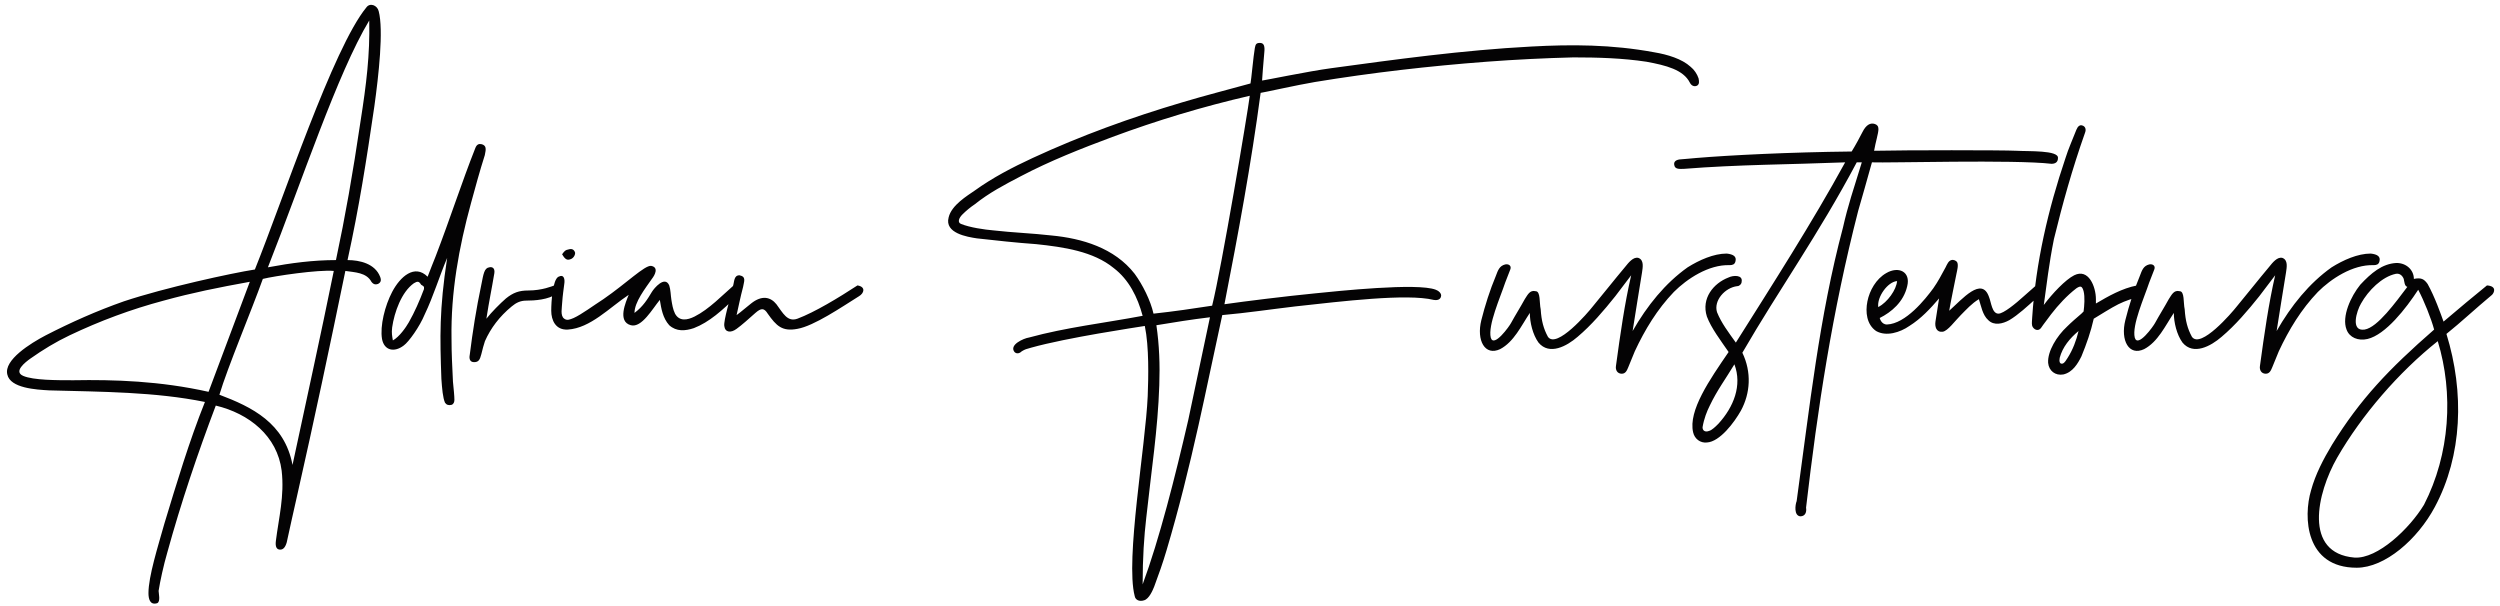 <svg xmlns="http://www.w3.org/2000/svg" fill="none" viewBox="0 0 388 94" height="94" width="388">
<path fill="#040304" d="M58.094 16.547C56.858 24.973 55.735 32.163 53.937 40.364C55.847 40.364 58.206 40.926 58.993 42.948C59.217 43.51 59.105 43.847 58.656 44.072C58.319 44.184 57.982 44.184 57.645 43.734C56.858 42.274 55.061 42.274 53.6 42.049C51.241 53.509 48.769 65.193 46.073 77.101C45.511 79.46 45.062 81.707 44.5 84.179C44.275 84.965 43.938 85.302 43.489 85.302C42.927 85.302 42.703 84.853 42.815 83.954C43.264 80.359 44.163 76.989 43.714 73.057C43.04 67.664 38.658 64.181 33.49 62.946C30.681 70.361 28.098 78 25.963 85.752C25.401 87.662 24.84 90.246 24.615 91.706C24.615 92.043 24.952 93.391 24.39 93.616C23.267 93.953 23.042 92.942 23.042 92.043C23.042 89.459 24.503 84.853 25.514 81.258C27.424 74.967 29.333 68.563 31.805 62.384C24.053 60.811 15.852 60.811 7.651 60.586C5.628 60.474 1.584 60.249 1.135 58.115C0.573 55.868 4.73 53.284 7.089 52.048C11.021 50.026 15.066 48.228 19.222 46.768C25.626 44.633 35.962 42.386 39.557 41.825C43.938 30.927 51.69 7.447 56.858 1.155C57.42 0.369 58.543 0.818 58.768 1.717C59.554 4.638 58.768 11.716 58.094 16.547ZM32.367 60.811C34.501 55.081 36.636 49.464 38.77 43.734C33.827 44.633 29.895 45.42 25.401 46.656C20.346 48.004 15.515 49.801 10.796 52.048C8.662 53.059 6.64 54.295 4.73 55.643C3.943 56.205 2.033 57.665 3.606 58.34C5.179 59.014 8.774 59.014 11.358 59.014C17.762 58.901 24.84 59.126 32.367 60.811ZM45.399 72.158C47.533 62.159 49.78 52.048 51.803 42.049C49.443 41.825 42.59 42.836 40.793 43.285C39.108 48.004 35.288 57.104 34.052 61.261C39.108 63.17 44.163 65.642 45.399 72.158ZM52.14 40.364C53.6 33.511 54.724 27.107 55.959 18.794C56.858 13.064 57.42 8.57 57.307 3.178C52.364 11.379 46.859 28.118 41.579 41.488C45.174 40.813 48.657 40.364 52.14 40.364ZM66.367 42.948C66.817 41.712 67.266 40.701 67.603 39.802C69.85 33.96 71.647 28.343 73.782 22.951C74.007 22.389 74.344 22.276 74.793 22.389C75.467 22.613 75.467 23.063 75.243 24.074C74.456 26.546 73.782 29.017 73.108 31.489C71.198 38.454 69.962 45.42 70.075 52.498C70.075 54.969 70.187 56.767 70.299 59.238C70.412 60.362 70.524 61.485 70.524 62.047C70.524 62.384 70.412 62.721 70.075 62.833C69.625 62.946 69.288 62.833 69.063 62.496C68.726 61.71 68.614 60.362 68.502 58.789C68.277 52.273 68.165 48.116 69.4 40.027C68.165 42.948 67.266 45.981 65.918 48.79C65.131 50.7 63.446 53.059 62.66 53.621C61.199 54.744 59.626 54.407 59.289 52.61C58.952 50.588 59.739 47.442 60.862 45.307C62.098 42.948 64.345 40.926 66.367 42.948ZM60.974 52.834C61.986 52.273 62.997 50.812 63.446 50.026C64.345 48.453 65.131 46.656 65.805 44.858C65.805 44.746 65.805 44.633 65.805 44.521C65.693 44.409 65.581 44.296 65.356 44.184C65.019 43.622 64.794 43.622 64.233 43.959C62.323 45.307 61.199 48.453 60.862 50.812C60.75 51.711 60.862 52.16 60.974 52.834ZM75.488 49.464C76.275 48.453 77.623 47.105 78.522 46.319C79.645 45.42 80.544 45.083 82.004 45.083C84.139 45.083 85.712 44.409 86.049 44.296C86.498 44.521 87.284 44.97 86.498 45.532C85.15 46.543 82.903 46.656 81.667 46.656C80.769 46.656 80.094 46.992 79.42 47.554C77.51 49.127 76.162 50.925 75.263 52.947C75.039 53.621 74.927 54.07 74.702 54.969C74.477 55.868 74.252 56.205 73.578 56.205C72.904 56.205 72.792 55.643 72.904 55.081C73.354 51.486 73.915 47.891 74.702 44.184C75.039 42.499 75.151 41.6 75.938 41.488C76.387 41.375 76.836 41.6 76.724 42.386C76.275 45.083 75.938 46.543 75.488 49.464ZM102.405 46.543C101.281 47.891 99.596 50.925 97.911 50.475C95.776 49.913 97.124 46.88 97.574 45.757C94.54 47.779 91.62 50.925 88.137 51.149C86.227 51.262 85.553 49.689 85.553 48.228C85.553 46.768 85.778 43.398 86.676 42.948C87.575 42.499 87.687 43.398 87.575 44.072C87.463 45.083 87.35 45.532 87.238 47.105C87.238 47.667 86.901 49.015 87.575 49.464C88.024 49.801 88.474 49.577 89.036 49.352C90.271 48.79 92.069 47.442 93.642 46.431C97.237 43.959 100.045 41.151 101.057 41.263C102.292 41.488 101.618 42.723 101.169 43.285C100.158 44.746 98.473 46.88 98.473 48.565C99.821 47.554 100.495 46.431 101.169 45.307C101.506 44.746 103.191 42.723 103.865 44.296C104.09 44.97 104.09 45.869 104.202 46.543C104.315 47.217 104.427 48.004 104.764 48.678C105.438 49.913 106.674 49.689 107.797 49.127C110.044 48.004 112.179 45.757 113.864 44.296C115.212 44.633 114.763 45.532 114.313 45.981C112.179 48.116 110.044 50.026 107.685 50.925C106.337 51.374 104.989 51.486 103.865 50.475C102.854 49.352 102.629 47.891 102.405 46.543ZM87.238 39.465C87.575 39.016 87.687 38.791 88.362 38.679C88.811 38.567 89.148 38.791 89.26 39.241C89.26 39.69 88.923 40.139 88.474 40.252C87.912 40.477 87.575 40.027 87.238 39.465ZM114.319 48.902C115.105 48.341 115.554 47.891 116.566 47.105C118.251 45.757 119.599 46.094 120.498 47.217C121.509 48.565 122.183 50.026 123.756 49.464C126.452 48.453 130.159 46.206 133.08 44.296C134.429 44.521 134.092 45.532 133.305 45.981C130.609 47.667 126.34 50.588 123.756 51.037C121.396 51.486 120.498 50.588 119.15 48.678C118.588 47.779 118.138 47.779 117.24 48.565C116.229 49.464 115.105 50.475 114.319 51.037C113.42 51.711 112.521 51.599 112.409 50.588C112.296 49.689 113.308 46.431 113.757 44.409C113.982 43.734 113.869 42.723 114.768 42.723C115.891 42.948 115.442 43.734 115.33 44.521C114.88 46.206 114.656 47.442 114.319 48.902ZM263.619 12.165C263.732 12.727 263.732 13.064 263.395 13.289C262.945 13.514 262.496 13.289 262.271 12.839C261.26 10.817 258.564 10.143 255.53 9.581C251.823 9.02 248.003 8.907 244.183 8.907C239.69 9.02 235.196 9.244 230.702 9.581C221.827 10.255 212.951 11.267 204.076 12.727C201.38 13.176 195.875 14.412 195.65 14.412C194.19 25.422 192.167 36.32 190.033 47.217C193.178 46.768 199.47 45.981 204.076 45.532C207.446 45.195 220.029 43.847 222.838 44.97C223.175 45.083 223.849 45.532 223.624 46.094C223.512 46.431 223.175 46.656 222.501 46.543C218.344 45.532 208.233 46.768 201.043 47.554C197.223 48.004 193.515 48.565 189.696 48.902C188.46 54.52 187.224 60.586 185.988 66.091C184.528 72.607 182.955 79.011 181.045 85.415C180.483 87.325 179.809 89.235 179.135 91.032C178.91 91.594 178.349 92.942 177.562 93.167C176.888 93.391 176.214 93.167 176.102 92.493C174.641 86.875 177.787 69.237 178.124 61.485C178.236 58.564 178.349 53.846 177.675 50.588C176.327 50.812 165.654 52.385 160.036 53.958C159.25 54.183 159.138 54.183 158.576 54.52C158.239 54.857 157.789 54.969 157.452 54.632C156.554 53.509 158.913 52.498 159.699 52.385C165.429 50.812 171.383 50.138 177.338 49.015C176.551 46.094 175.203 43.398 172.844 41.6C169.698 39.016 165.092 38.342 160.823 37.892C157.677 37.668 154.644 37.331 151.61 36.994C150.15 36.769 146.555 36.207 147.229 33.736C147.678 31.826 150.15 30.365 151.273 29.579C154.082 27.557 157.115 25.984 160.261 24.523C167.788 21.041 175.54 18.232 183.517 15.873C186.887 14.862 190.819 13.851 194.077 12.952C194.19 12.502 194.527 8.683 194.751 7.447C194.864 6.997 194.864 6.66 195.538 6.66C196.212 6.66 196.324 7.222 196.212 8.233C196.099 9.469 195.875 12.278 195.875 12.502C196.099 12.502 203.177 11.042 206.548 10.592C216.434 9.244 226.994 7.784 237.667 7.222C243.846 6.885 250.138 6.885 256.766 8.121C258.788 8.458 261.035 9.132 262.383 10.368C262.945 10.817 263.395 11.491 263.619 12.165ZM184.415 65.193L187.786 49.239C184.977 49.577 182.169 50.026 179.472 50.475C179.922 53.509 180.034 56.654 179.922 59.8C179.697 66.653 178.686 73.057 177.899 80.359C177.562 83.28 177.338 86.538 177.338 90.695C179.922 83.73 182.393 73.956 184.415 65.193ZM188.123 47.442C189.583 41.6 193.628 17.558 193.965 14.862C186.662 16.547 179.585 18.681 172.619 21.265C167.788 23.063 162.957 24.973 158.464 27.332C155.88 28.68 153.52 29.916 151.273 31.713C150.599 32.163 149.925 32.725 149.364 33.286C148.802 33.848 148.577 34.522 149.139 34.747C150.487 35.309 152.846 35.646 154.194 35.758C157.115 36.095 160.261 36.207 163.182 36.544C167.901 36.994 172.956 38.454 176.102 42.499C177.338 44.184 178.573 46.656 179.023 48.678C182.169 48.341 185.202 47.891 188.123 47.442ZM253.159 42.723C252.372 43.734 251.474 44.97 250.687 45.981C248.89 48.228 246.98 50.475 244.845 52.273C243.16 53.733 240.464 55.194 238.779 53.172C237.88 51.936 237.43 50.026 237.43 48.565C236.082 50.588 234.959 53.059 232.824 54.183C230.465 55.306 229.117 52.834 229.903 49.689C230.465 47.442 231.251 44.97 232.15 42.836C232.487 41.937 232.712 41.263 233.611 41.038C234.172 40.926 234.622 41.263 234.397 41.825C234.06 42.723 233.948 42.948 233.611 43.847C232.824 46.206 230.914 50.475 231.364 52.385C231.813 54.07 234.285 50.588 234.509 50.138C235.183 48.902 235.97 47.667 236.644 46.431C237.093 45.757 237.43 44.97 238.329 45.195C239.116 45.195 238.891 46.992 239.116 48.004C239.228 49.801 239.565 51.037 240.239 52.273C241.587 54.183 246.418 48.565 247.204 47.554C248.89 45.532 250.463 43.51 252.26 41.375C252.709 40.813 253.496 39.802 254.282 40.027C255.181 40.364 254.956 41.488 254.844 42.274C254.395 45.083 253.833 48.453 253.383 51.374C255.63 47.442 258.439 43.959 261.922 41.488C263.719 40.364 265.966 39.353 267.988 39.353C269 39.465 269.561 39.802 269.337 40.589C269.224 41.038 268.887 41.151 268.438 41.151C265.18 41.038 261.809 43.285 259.787 45.307C257.203 48.004 255.293 51.149 253.721 54.52C253.383 55.419 253.046 56.093 252.709 56.991C252.485 57.553 252.26 58.002 251.698 58.002C251.024 58.002 250.687 57.441 250.8 56.767C251.474 51.823 252.148 47.105 253.159 42.723ZM288.951 25.197C288.727 25.197 288.39 25.197 288.165 25.197C282.211 36.432 276.144 44.858 270.414 54.744C271.875 57.778 271.65 61.036 270.19 63.732C269.179 65.53 266.932 68.563 264.909 68.675C263.898 68.788 263 68.114 262.775 67.103C261.988 63.732 265.359 58.901 268.28 54.632C267.044 52.834 265.584 50.925 264.909 49.127C264.011 46.319 265.921 43.959 268.28 43.06C268.954 42.723 270.527 42.611 270.302 43.734C270.302 44.072 269.965 44.409 269.628 44.409C267.718 44.633 265.921 46.656 266.482 48.453C267.156 50.138 268.28 51.599 269.403 53.172C275.133 44.072 281.2 34.635 286.368 25.197C277.829 25.535 269.74 25.535 261.314 26.209C260.753 26.209 259.966 26.321 259.854 25.647C259.742 25.197 259.966 24.86 260.64 24.748C261.764 24.636 262.213 24.636 263.224 24.523C268.617 24.074 277.717 23.625 287.379 23.512C287.94 22.613 288.727 21.153 289.064 20.479C289.626 19.355 290.3 19.018 290.974 19.243C291.311 19.355 291.535 19.58 291.535 20.029C291.535 20.704 291.086 22.052 290.861 23.4C295.692 23.288 310.747 23.288 312.993 23.4C314.791 23.512 319.51 23.288 319.397 24.523C319.397 25.197 318.948 25.422 318.386 25.422C312.656 24.748 292.996 25.31 290.524 25.197C289.85 27.557 288.839 31.264 288.39 32.725C284.345 48.453 282.098 63.395 280.301 78.786C280.413 79.46 280.189 80.135 279.402 80.135C278.391 80.022 278.616 78.337 278.84 77.775C280.863 63.17 282.323 49.239 286.03 35.309C286.817 31.826 287.603 29.579 288.951 25.197ZM269.179 56.542C267.83 58.789 266.482 60.586 265.359 62.946C264.909 63.844 264.46 64.968 264.235 66.316C264.235 66.878 264.685 67.103 265.247 66.878C265.696 66.765 266.258 66.204 266.707 65.754C269.066 63.17 270.414 59.8 269.179 56.542ZM307.123 46.431C306 47.105 305.214 48.004 304.315 48.902C303.416 49.801 302.293 51.374 301.506 51.486C300.495 51.599 300.27 50.7 300.383 49.913C300.607 48.453 300.72 47.779 300.944 46.319C299.596 47.891 298.136 49.464 296.338 50.588C294.878 51.599 292.743 52.273 291.17 51.374C289.71 50.363 289.485 48.453 289.822 46.768C290.159 45.083 291.17 43.285 292.743 42.386C294.653 41.263 296.563 42.162 296.001 44.409C295.439 46.88 293.53 48.453 291.732 49.352C291.732 49.352 291.957 50.363 292.855 50.363C295.776 50.251 298.81 46.431 300.046 44.746C300.832 43.622 301.281 42.723 301.956 41.488C302.18 41.038 302.405 40.477 302.854 40.364C303.191 40.252 303.641 40.477 303.753 40.701C303.978 41.151 303.753 41.937 303.641 42.499C303.528 43.06 302.63 47.442 302.517 48.228C304.539 46.431 307.573 42.836 308.696 46.094C309.033 46.88 309.146 48.678 310.157 48.678C310.943 48.678 312.853 47.105 314.089 45.981C314.875 45.307 315.999 44.296 315.999 44.296C317.01 44.521 317.347 45.195 315.999 46.319C314.763 47.442 313.19 48.902 311.842 49.689C310.831 50.251 309.483 50.588 308.584 49.689C307.685 48.902 307.46 47.442 307.123 46.431ZM294.428 43.622C292.968 43.734 291.283 46.094 291.507 47.667C292.968 46.88 294.316 44.97 294.428 43.622ZM321.914 42.723C324.161 41.6 325.285 44.521 325.285 46.431C325.285 46.656 325.285 46.88 325.285 47.105C327.195 45.981 329.329 44.746 331.689 44.296C332.7 44.521 332.812 45.757 332.25 45.981C331.014 46.319 329.891 46.656 328.768 47.217C327.644 47.779 326.071 48.79 324.948 49.464C324.498 51.486 323.824 53.396 323.038 55.306C322.476 56.43 321.69 57.778 320.229 58.115C318.993 58.34 317.982 57.553 317.87 56.317C317.758 54.52 319.218 52.16 320.791 50.7C321.465 50.026 322.252 49.352 323.038 48.678C323.263 48.453 323.375 48.341 323.375 48.341C323.487 47.442 323.6 46.094 323.375 45.195C323.15 44.409 322.926 44.296 322.252 44.746C320.791 45.869 319.443 47.33 318.319 48.79C317.758 49.577 317.196 50.251 316.747 50.925C316.297 51.486 315.623 51.149 315.398 50.588C315.286 50.138 315.398 49.689 315.398 49.239C315.96 40.701 317.87 32.5 320.566 24.523C321.016 23.063 321.69 21.602 322.252 20.142C322.476 19.58 322.813 19.355 323.15 19.468C323.6 19.58 323.824 20.029 323.6 20.591C321.577 26.321 320.117 31.601 318.769 37.106C317.982 41.038 317.645 44.184 317.196 47.33C318.544 45.532 320.566 43.398 321.914 42.723ZM322.589 51.374C321.24 52.498 320.117 53.846 319.668 55.531C319.555 56.093 319.668 56.542 320.117 56.43C320.454 56.317 320.679 55.868 320.903 55.531C321.69 54.295 322.252 52.834 322.589 51.374ZM353.107 42.723C352.321 43.734 351.422 44.97 350.635 45.981C348.838 48.228 346.928 50.475 344.794 52.273C343.108 53.733 340.412 55.194 338.727 53.172C337.828 51.936 337.379 50.026 337.379 48.565C336.031 50.588 334.907 53.059 332.773 54.183C330.413 55.306 329.065 52.834 329.852 49.689C330.413 47.442 331.2 44.97 332.098 42.836C332.435 41.937 332.66 41.263 333.559 41.038C334.121 40.926 334.57 41.263 334.345 41.825C334.008 42.723 333.896 42.948 333.559 43.847C332.773 46.206 330.863 50.475 331.312 52.385C331.761 54.07 334.233 50.588 334.458 50.138C335.132 48.902 335.918 47.667 336.592 46.431C337.042 45.757 337.379 44.97 338.277 45.195C339.064 45.195 338.839 46.992 339.064 48.004C339.176 49.801 339.513 51.037 340.187 52.273C341.535 54.183 346.366 48.565 347.153 47.554C348.838 45.532 350.411 43.51 352.208 41.375C352.658 40.813 353.444 39.802 354.231 40.027C355.129 40.364 354.905 41.488 354.792 42.274C354.343 45.083 353.781 48.453 353.332 51.374C355.579 47.442 358.387 43.959 361.87 41.488C363.668 40.364 365.915 39.353 367.937 39.353C368.948 39.465 369.51 39.802 369.285 40.589C369.173 41.038 368.836 41.151 368.386 41.151C365.128 41.038 361.758 43.285 359.736 45.307C357.152 48.004 355.242 51.149 353.669 54.52C353.332 55.419 352.995 56.093 352.658 56.991C352.433 57.553 352.208 58.002 351.647 58.002C350.973 58.002 350.635 57.441 350.748 56.767C351.422 51.823 352.096 47.105 353.107 42.723ZM365.757 88.111C357.78 88.111 357.443 80.247 358.679 76.09C359.353 73.618 360.589 71.259 361.937 69.012C366.318 61.934 370.7 57.328 377.778 51.149C377.328 49.464 376.205 46.656 375.306 44.97C373.396 47.891 370.25 51.936 367.442 52.61C365.981 52.947 364.633 52.385 364.184 51.149C363.397 49.127 364.858 45.981 366.318 44.184C368.003 42.386 369.689 40.926 371.936 40.813C373.508 40.813 374.632 41.937 374.632 43.285C375.755 43.06 376.205 43.285 376.766 44.072C377.89 46.094 378.789 48.678 379.238 49.913C381.597 47.891 384.181 45.757 385.979 44.296C387.552 44.409 387.102 45.42 386.765 45.757C384.069 48.004 381.934 50.026 379.687 51.823C382.496 60.923 382.159 70.698 377.89 78.674C375.194 83.73 370.138 88.111 365.757 88.111ZM378.339 52.947C372.273 57.778 366.543 64.406 362.723 71.035C359.578 76.54 357.443 85.864 365.42 86.538C369.015 86.763 373.958 82.044 376.205 78.337C380.249 70.473 380.811 61.036 378.339 52.947ZM373.059 43.285C372.834 42.723 372.385 42.386 371.823 42.499C369.689 42.948 367.554 45.083 366.431 47.105C365.757 48.228 364.745 51.486 366.992 51.149C369.015 50.812 371.823 46.88 373.621 44.521C373.171 44.409 373.171 43.734 373.059 43.285Z"></path>
</svg>
